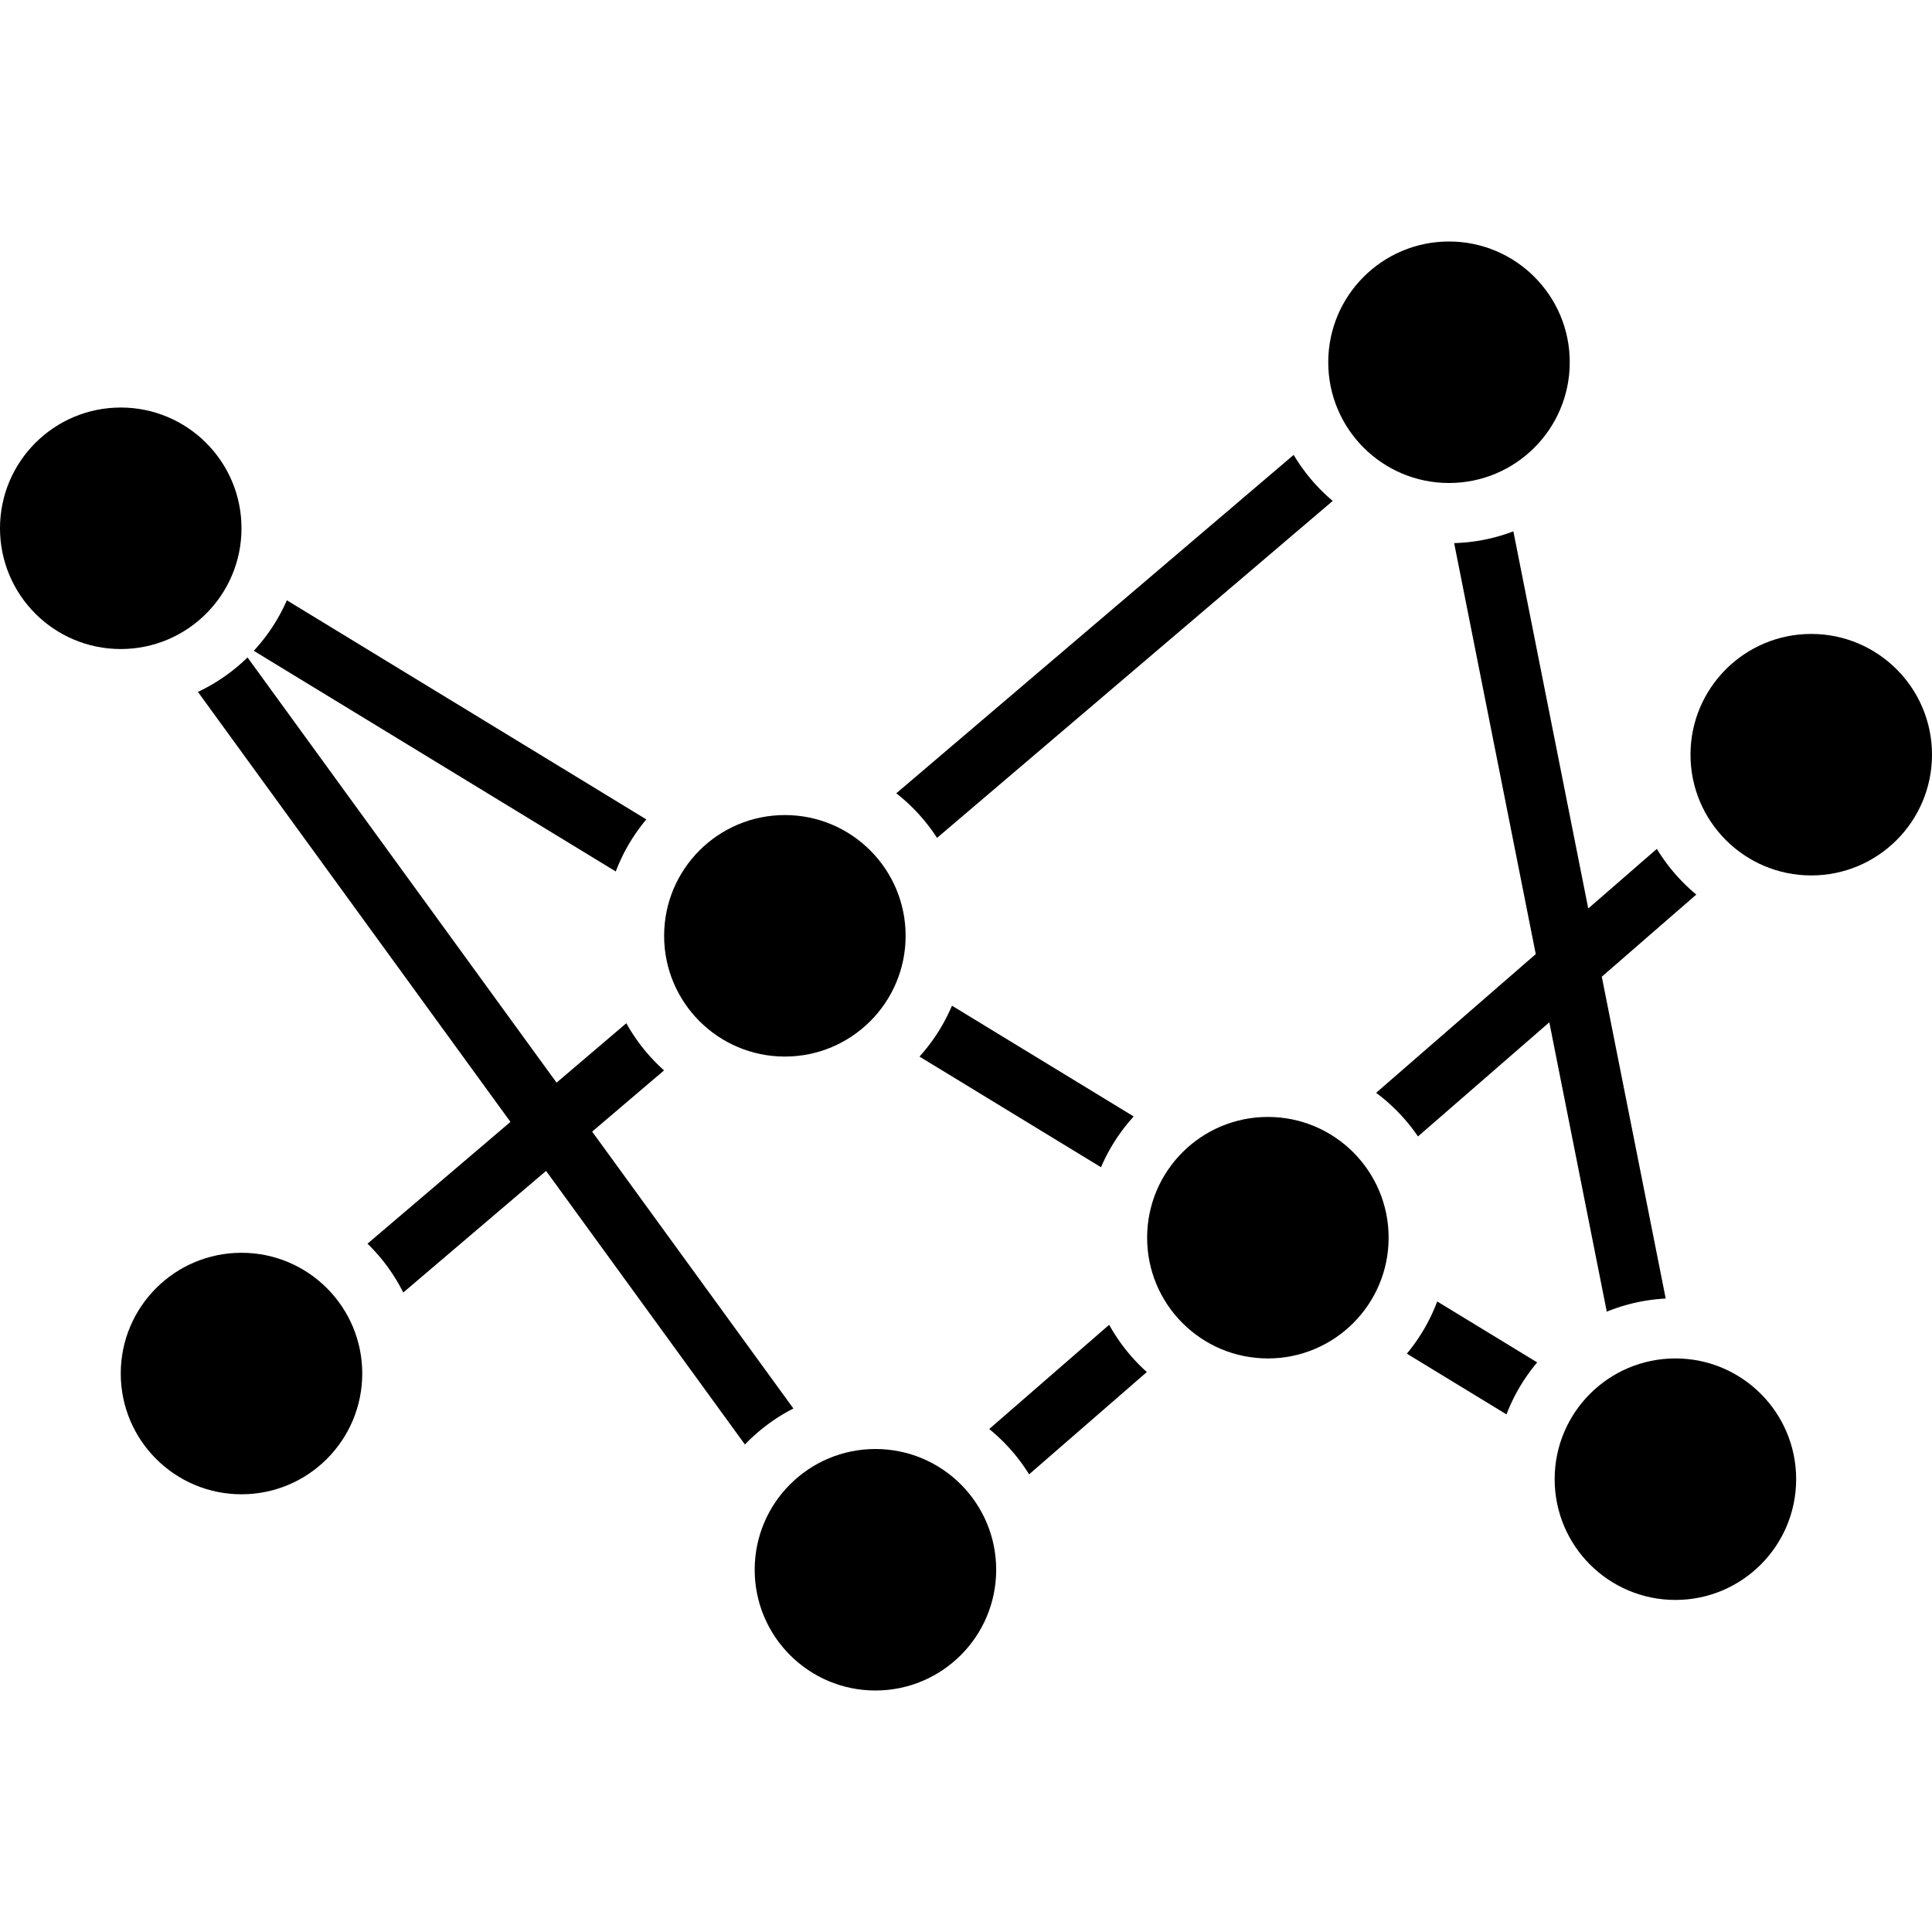 <svg xmlns="http://www.w3.org/2000/svg" data-name="Layer 1" viewBox="0 0 128 128"><circle cx="8" cy="35" r="8"/><circle cx="58" cy="104" r="8"/><circle cx="52" cy="62" r="8"/><circle cx="84" cy="82" r="8"/><circle cx="111" cy="98" r="8"/><circle cx="16" cy="91" r="8"/><circle cx="120" cy="50" r="8"/><circle cx="96" cy="24" r="8"/><path d="M93.208 89.683l6.601 4.023a12 12 0 0 1 2.035-3.444l-6.625-4.038A11.997 11.997 0 0 1 93.208 89.683zM109.77 56.24L105.226 60.189 100.264 35.203a11.912 11.912 0 0 1-3.923.779L101.748 63.211 91.172 72.402a12.091 12.091 0 0 1 2.773 2.89l8.701-7.561 3.807 19.171a11.916 11.916 0 0 1 3.905-.869L106.123 64.709l6.262-5.442A12.084 12.084 0 0 1 109.77 56.24zM68.181 97.679L75.981 90.901a12.066 12.066 0 0 1-2.496-3.13l-7.946 6.905A12.081 12.081 0 0 1 68.181 97.679zM85.708 30.138l-26.326 22.42a12.08 12.08 0 0 1 2.699 2.955L88.296 33.188A12.078 12.078 0 0 1 85.708 30.138zM75.111 73.968L63.07 66.628a12.011 12.011 0 0 1-2.151 3.373l12.027 7.331A12.017 12.017 0 0 1 75.111 73.968zM16.813 43.117L40.797 57.737a12.001 12.001 0 0 1 2.024-3.45L19.006 39.77A12.019 12.019 0 0 1 16.813 43.117zM33.819 74.329L24.347 82.397a12.051 12.051 0 0 1 2.37 3.236l9.462-8.058 13.175 18.127a12.052 12.052 0 0 1 3.211-2.385L39.232 74.973l4.764-4.057a12.066 12.066 0 0 1-2.5-3.124l-4.622 3.936L16.399 43.557a12.043 12.043 0 0 1-3.286 2.284z"/></svg>